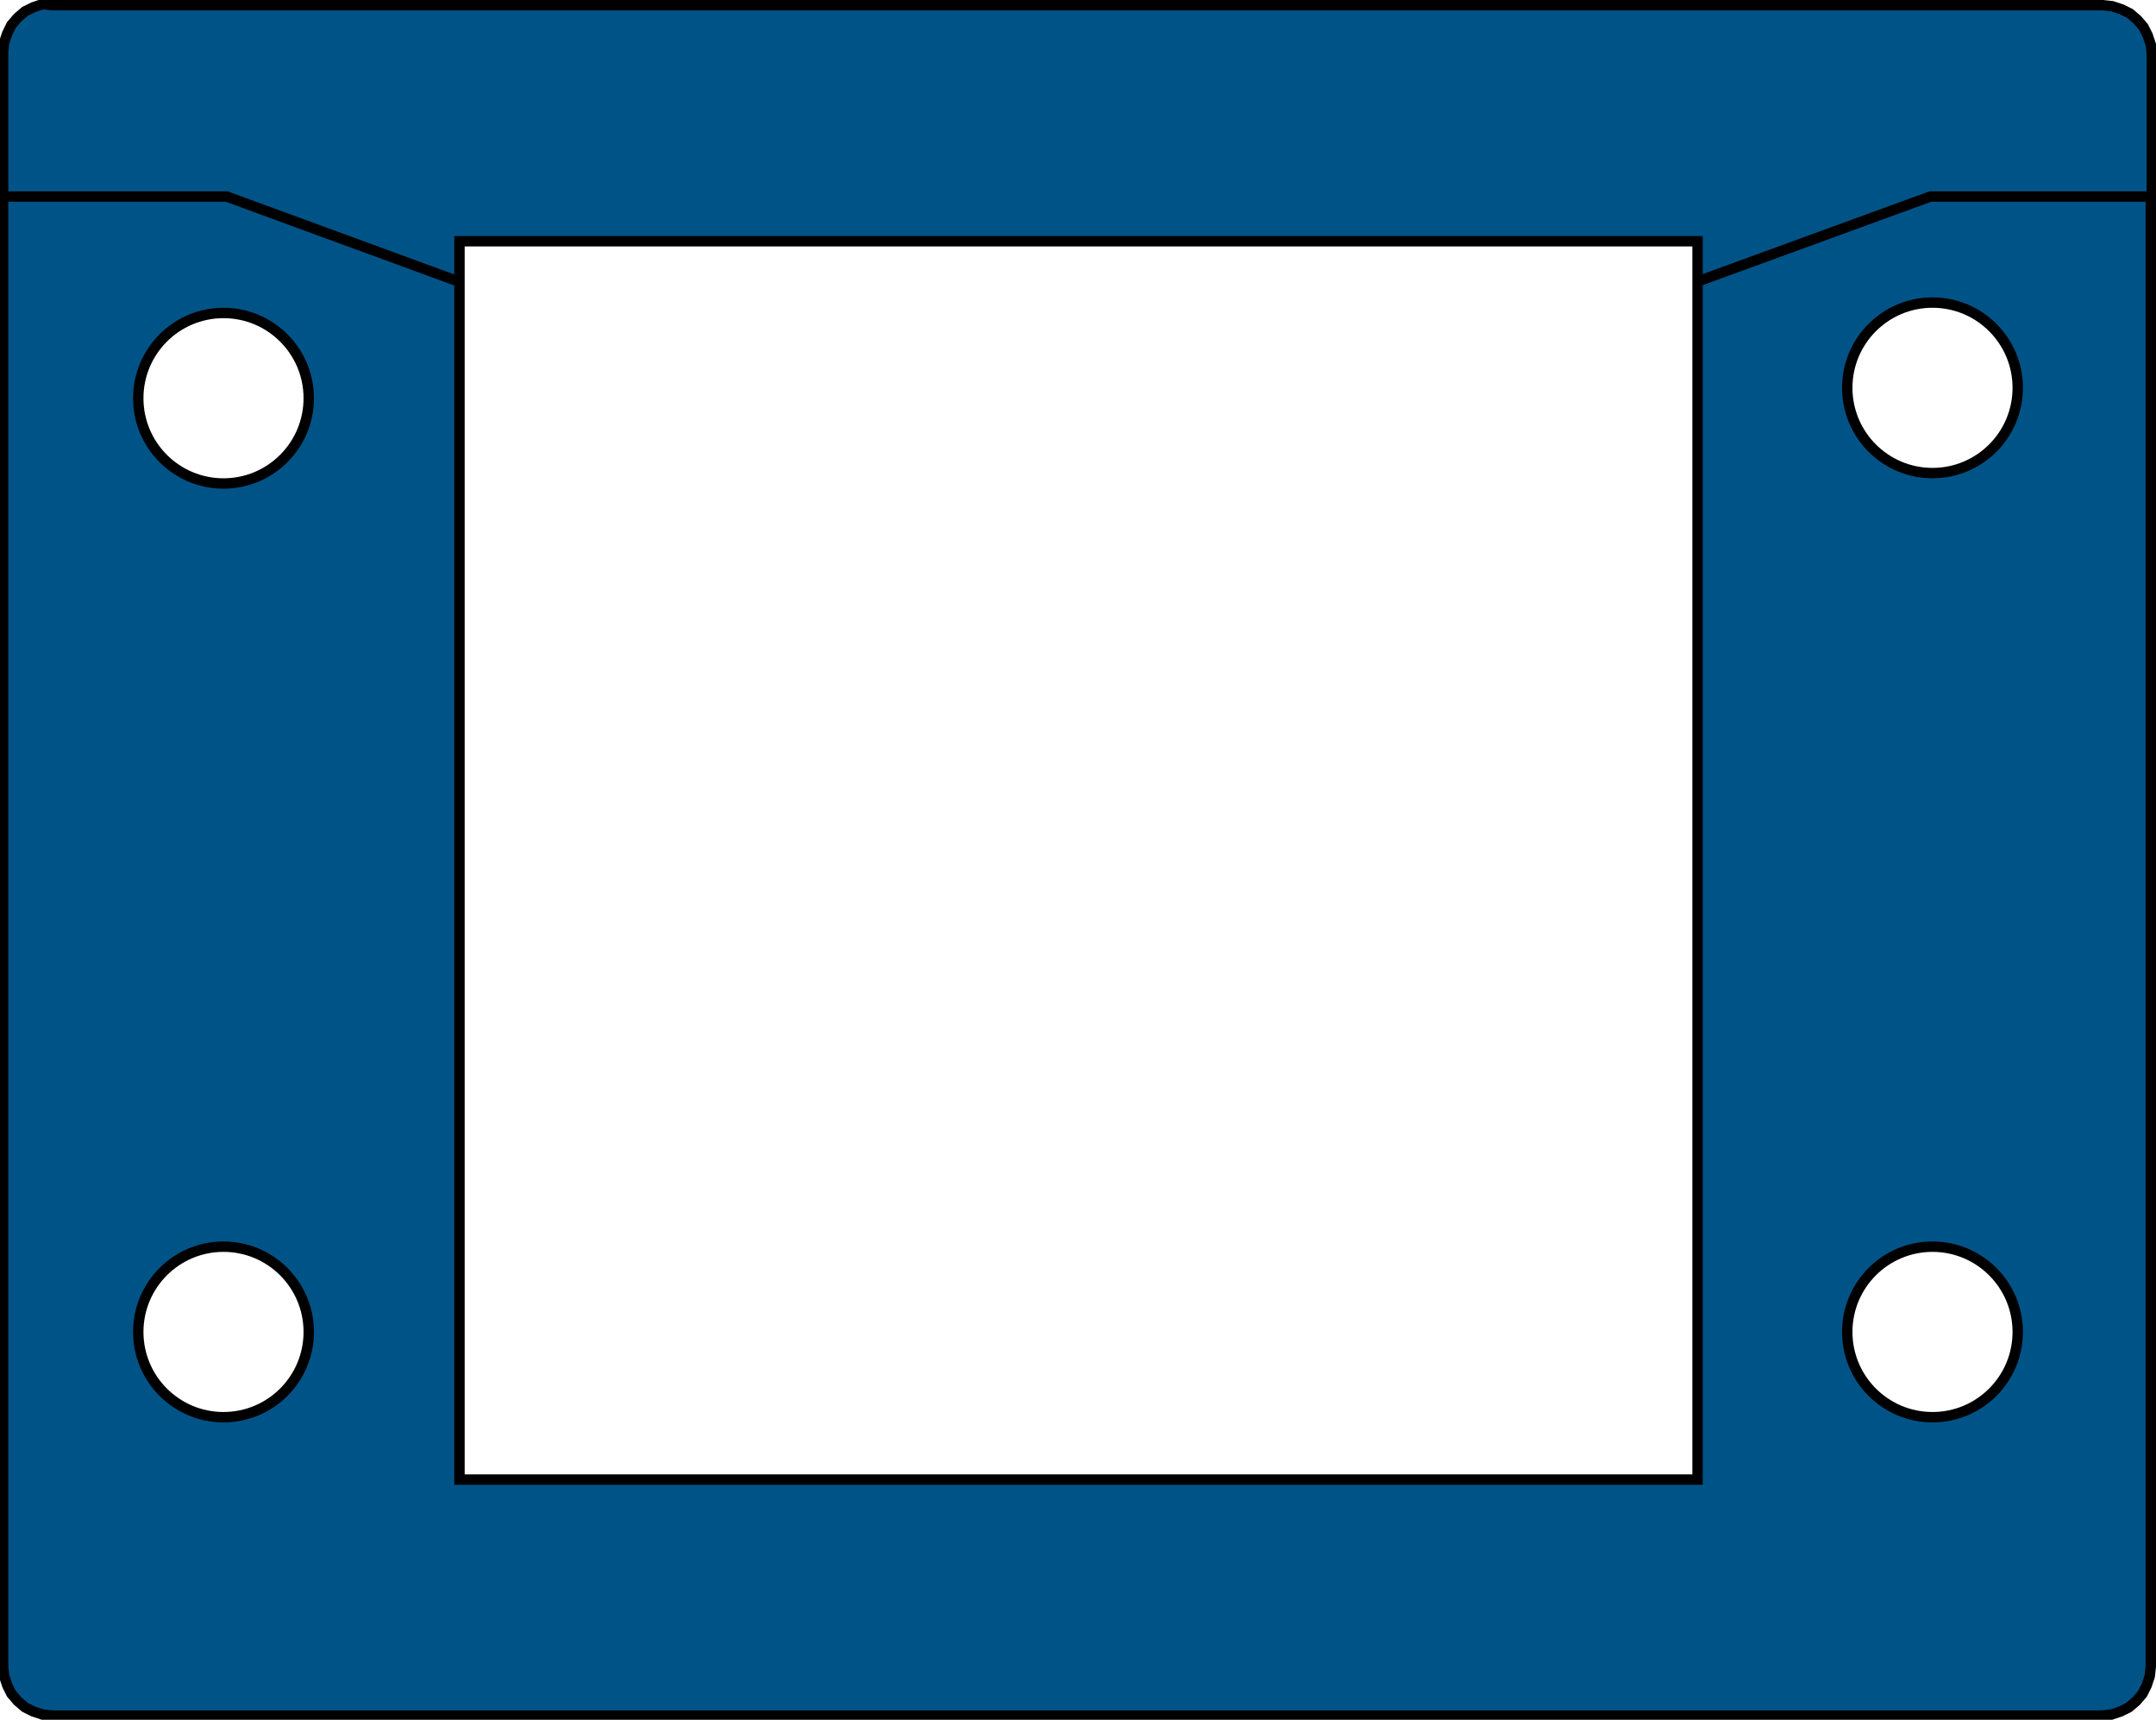 <?xml version="1.0" encoding="utf-8"?>
<!-- Generator: Adobe Illustrator 27.7.0, SVG Export Plug-In . SVG Version: 6.00 Build 0)  -->
<svg version="1.1" id="Ebene_1" xmlns="http://www.w3.org/2000/svg" xmlns:xlink="http://www.w3.org/1999/xlink" x="0px" y="0px"
	 viewBox="0 0 207.4 165.4" enable-background="new 0 0 207.4 165.4" xml:space="preserve">
<path fill="#005387" d="M206.8,4.2l-0.3-0.9l-0.4-0.8l-0.6-0.7l-0.7-0.5l-0.7-0.5l-0.9-0.2l-0.9-0.1H5L4.2,0.6L3.3,0.8L2.5,1.3
	L1.8,1.8L1.3,2.5L0.8,3.3L0.6,4.2L0.5,5v13.9v141.5l0.1,0.9l0.2,0.8l0.5,0.8l0.5,0.7l0.7,0.5l0.8,0.5l0.9,0.2l0.8,0.1h197.3l0.9-0.1
	l0.9-0.2l0.7-0.5l0.7-0.5l0.6-0.7l0.4-0.8l0.3-0.8l0.1-0.9V18.9V5L206.8,4.2z M21.5,136.3c-4.5,0-8.2-3.7-8.2-8.2s3.7-8.2,8.2-8.2
	s8.2,3.7,8.2,8.2S26,136.3,21.5,136.3z M21.5,46.6c-4.5,0-8.2-3.7-8.2-8.2s3.7-8.2,8.2-8.2s8.2,3.7,8.2,8.2S26,46.6,21.5,46.6z
	 M163.2,142.2h-119v-119h119V142.2z M185.9,136.3c-4.5,0-8.2-3.7-8.2-8.2s3.7-8.2,8.2-8.2c4.5,0,8.2,3.7,8.2,8.2
	S190.4,136.3,185.9,136.3z M185.9,45.6c-4.5,0-8.2-3.7-8.2-8.2s3.7-8.2,8.2-8.2c4.5,0,8.2,3.7,8.2,8.2S190.4,45.6,185.9,45.6z"/>
<circle fill="none" stroke="#000000" stroke-miterlimit="10" cx="21.5" cy="128.1" r="8.2"/>
<circle fill="none" stroke="#000000" stroke-miterlimit="10" cx="21.5" cy="38.3" r="8.2"/>
<path fill="none" stroke="#000000" stroke-miterlimit="10" d="M206.9,18.9h-21.2L163.5,27 M43.9,27l-22.1-8.1H0.5 M206.9,18.9v141.4
	l-0.1,0.9l-0.3,0.9l-0.4,0.8l-0.6,0.7l-0.7,0.6l-0.8,0.4l-0.9,0.3l-0.9,0.1H5l-0.9-0.1l-0.9-0.3l-0.8-0.4l-0.7-0.6l-0.6-0.7
	l-0.4-0.8l-0.3-0.9l-0.1-0.9V18.9l0,0V5l0.1-0.9l0.3-0.9l0.4-0.8l0.6-0.7l0.7-0.6l0.8-0.4l0.9-0.3L5,0.5h197.3l0.9,0.1l0.9,0.3
	l0.8,0.4l0.7,0.6l0.6,0.7l0.4,0.8l0.3,0.9l0.1,0.9v13.7H206.9z"/>
<circle fill="none" stroke="#000000" stroke-miterlimit="10" cx="185.9" cy="128.1" r="8.2"/>
<circle fill="none" stroke="#000000" stroke-miterlimit="10" cx="185.9" cy="37.3" r="8.2"/>
<rect id="R-1b" x="44.2" y="23.2" fill="none" stroke="#000000" stroke-miterlimit="10" width="119.1" height="119.1"/>
</svg>
